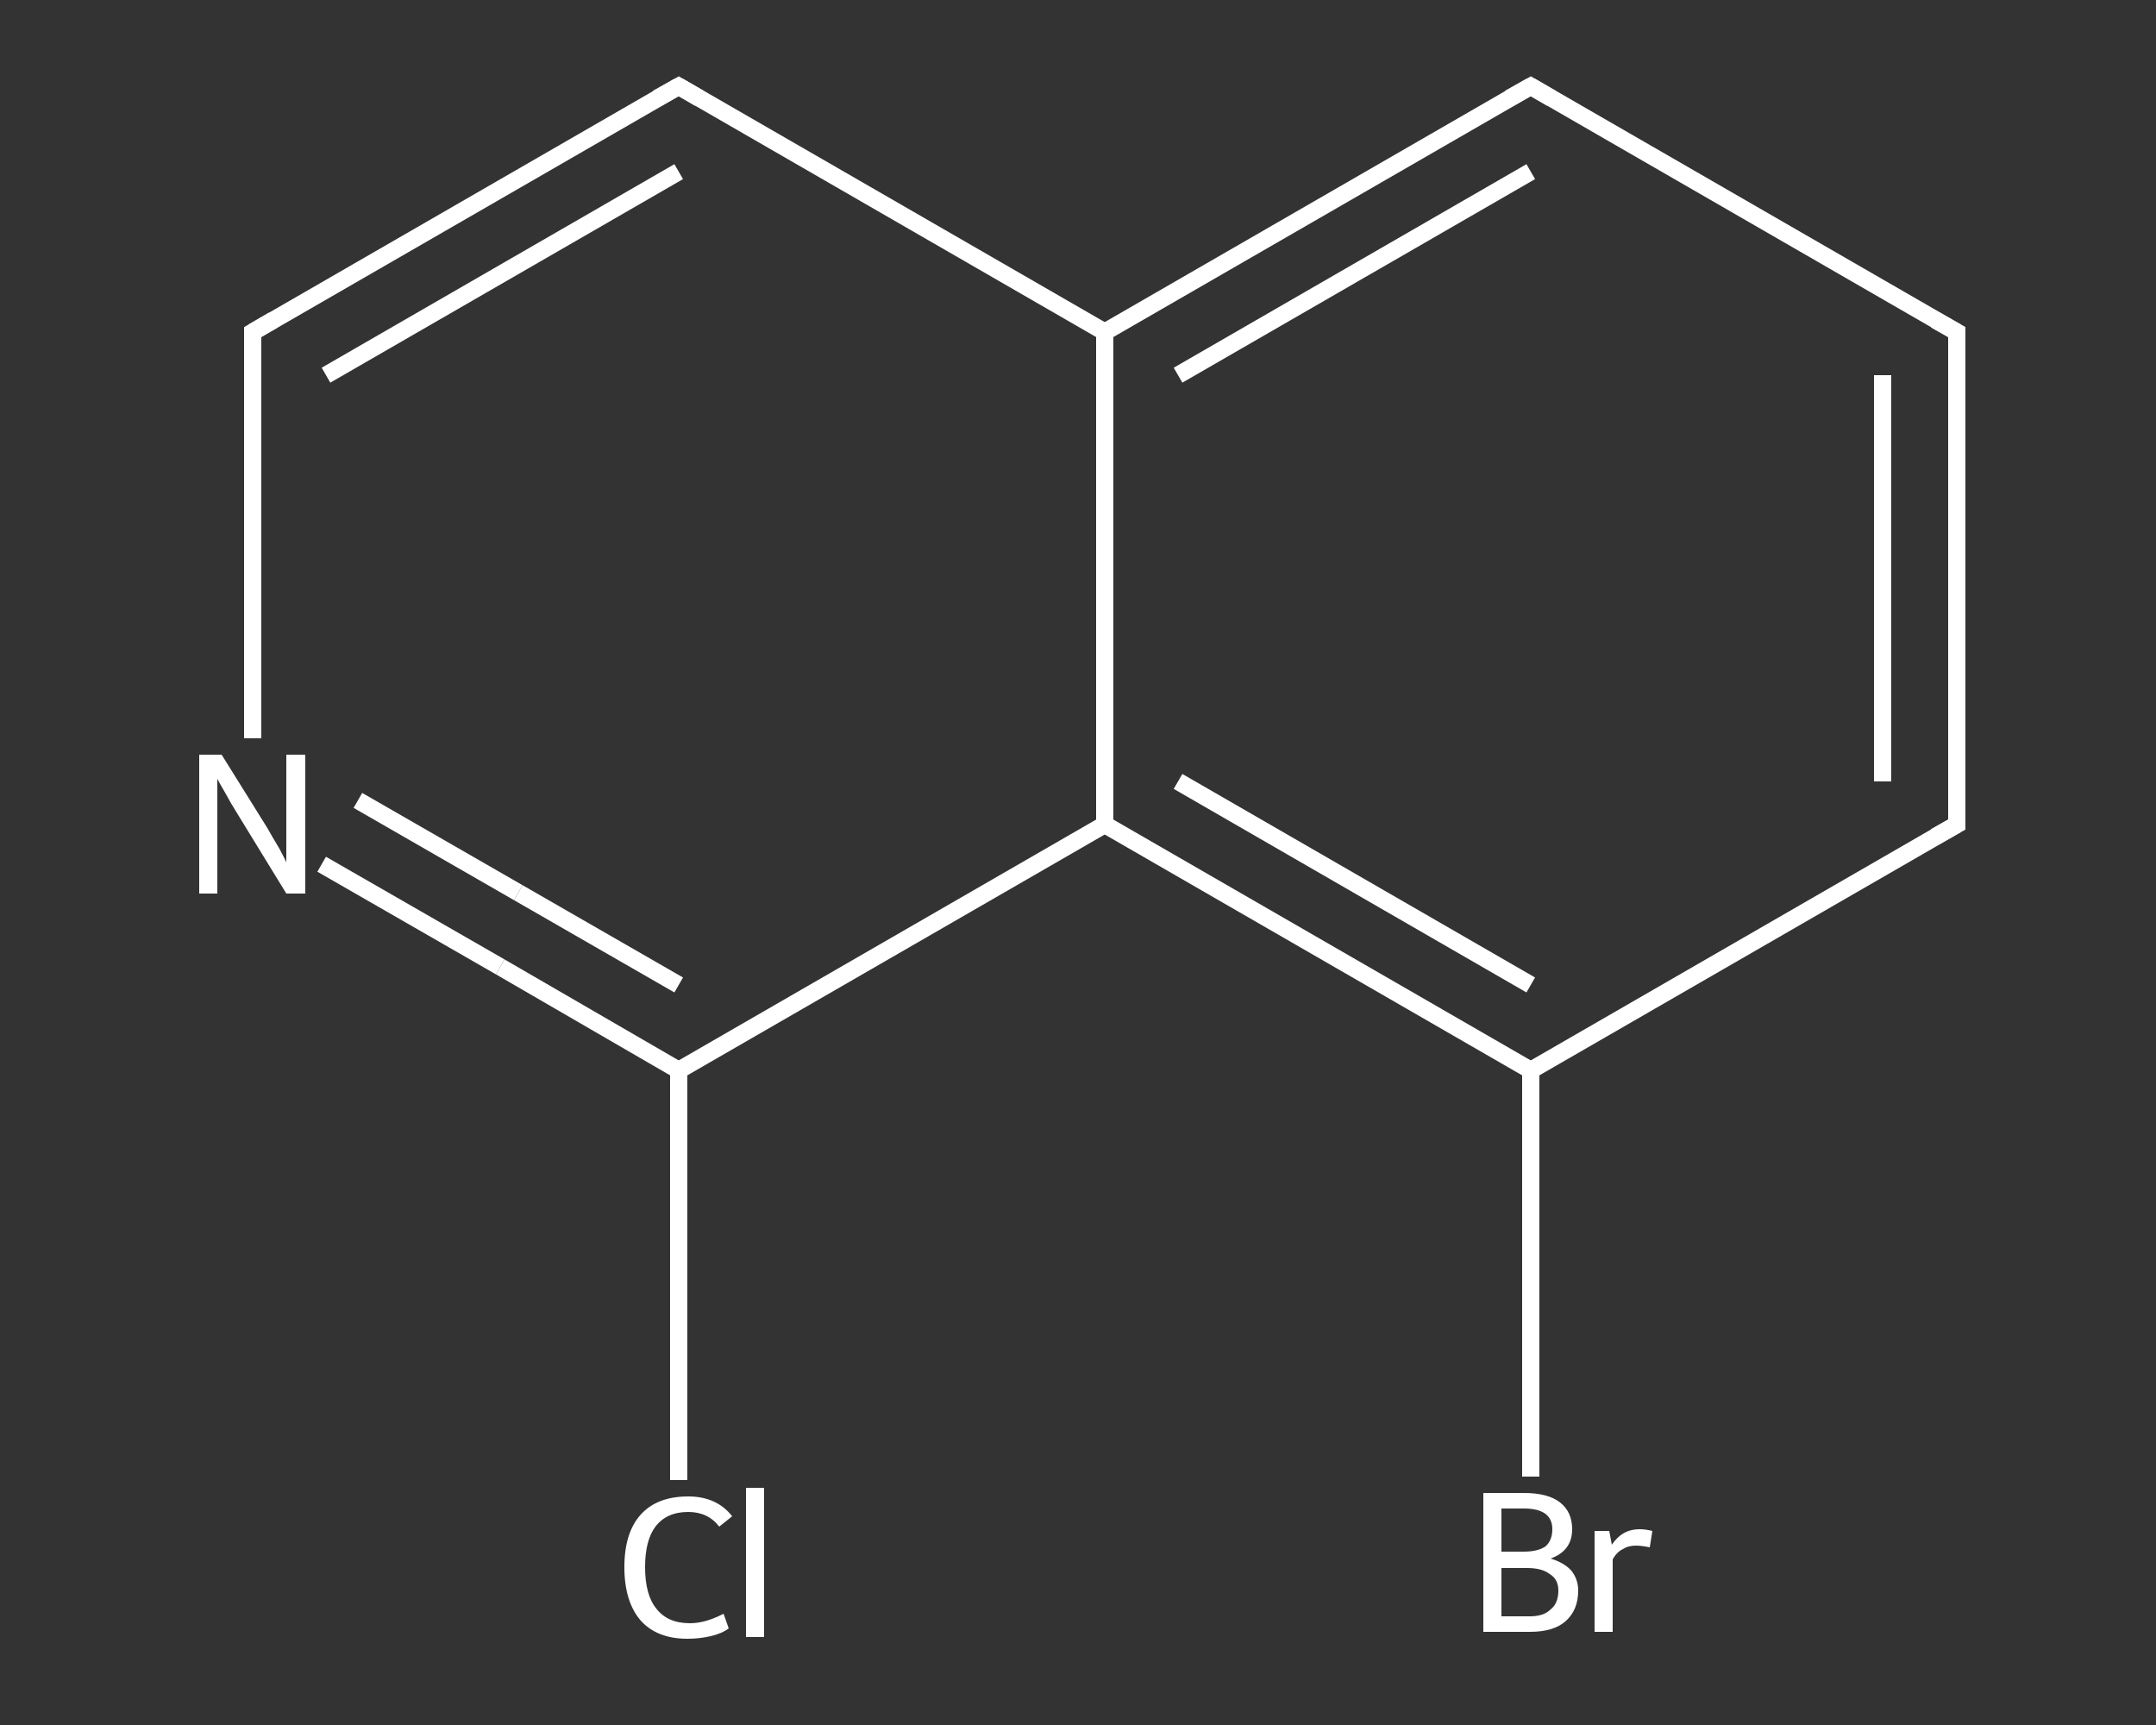 <?xml version='1.0' encoding='iso-8859-1'?>
<svg version='1.1' baseProfile='full'
              xmlns='http://www.w3.org/2000/svg'
                      xmlns:rdkit='http://www.rdkit.org/xml'
                      xmlns:xlink='http://www.w3.org/1999/xlink'
                  xml:space='preserve'
width='250px' height='200px' viewBox='0 0 250 200'>
<rect x="0" y="0" width="250" height="200" fill="#333333" stroke="none"/>
<!-- END OF HEADER -->
<rect style='opacity:1.0;fill:transparent;stroke:none' width='250.0' height='200.0' x='0.0' y='0.0'> </rect>
<path class='bond-0 atom-0 atom-1' d='M 78.7,171.6 L 78.7,147.8' style='fill:none;fill-rule:evenodd;stroke:#FFFFFF;stroke-width:2.0px;stroke-linecap:butt;stroke-linejoin:miter;stroke-opacity:1' />
<path class='bond-0 atom-0 atom-1' d='M 78.7,147.8 L 78.7,124.1' style='fill:none;fill-rule:evenodd;stroke:#FFFFFF;stroke-width:2.0px;stroke-linecap:butt;stroke-linejoin:miter;stroke-opacity:1' />
<path class='bond-1 atom-1 atom-2' d='M 78.7,124.1 L 58.0,112.1' style='fill:none;fill-rule:evenodd;stroke:#FFFFFF;stroke-width:2.0px;stroke-linecap:butt;stroke-linejoin:miter;stroke-opacity:1' />
<path class='bond-1 atom-1 atom-2' d='M 58.0,112.1 L 37.3,100.2' style='fill:none;fill-rule:evenodd;stroke:#FFFFFF;stroke-width:2.0px;stroke-linecap:butt;stroke-linejoin:miter;stroke-opacity:1' />
<path class='bond-1 atom-1 atom-2' d='M 78.7,114.2 L 60.1,103.5' style='fill:none;fill-rule:evenodd;stroke:#FFFFFF;stroke-width:2.0px;stroke-linecap:butt;stroke-linejoin:miter;stroke-opacity:1' />
<path class='bond-1 atom-1 atom-2' d='M 60.1,103.5 L 41.5,92.8' style='fill:none;fill-rule:evenodd;stroke:#FFFFFF;stroke-width:2.0px;stroke-linecap:butt;stroke-linejoin:miter;stroke-opacity:1' />
<path class='bond-2 atom-2 atom-3' d='M 29.3,85.6 L 29.3,62.1' style='fill:none;fill-rule:evenodd;stroke:#FFFFFF;stroke-width:2.0px;stroke-linecap:butt;stroke-linejoin:miter;stroke-opacity:1' />
<path class='bond-2 atom-2 atom-3' d='M 29.3,62.1 L 29.3,38.5' style='fill:none;fill-rule:evenodd;stroke:#FFFFFF;stroke-width:2.0px;stroke-linecap:butt;stroke-linejoin:miter;stroke-opacity:1' />
<path class='bond-3 atom-3 atom-4' d='M 29.3,38.5 L 78.7,10.0' style='fill:none;fill-rule:evenodd;stroke:#FFFFFF;stroke-width:2.0px;stroke-linecap:butt;stroke-linejoin:miter;stroke-opacity:1' />
<path class='bond-3 atom-3 atom-4' d='M 37.8,43.5 L 78.7,19.9' style='fill:none;fill-rule:evenodd;stroke:#FFFFFF;stroke-width:2.0px;stroke-linecap:butt;stroke-linejoin:miter;stroke-opacity:1' />
<path class='bond-4 atom-4 atom-5' d='M 78.7,10.0 L 128.1,38.5' style='fill:none;fill-rule:evenodd;stroke:#FFFFFF;stroke-width:2.0px;stroke-linecap:butt;stroke-linejoin:miter;stroke-opacity:1' />
<path class='bond-5 atom-5 atom-6' d='M 128.1,38.5 L 177.5,10.0' style='fill:none;fill-rule:evenodd;stroke:#FFFFFF;stroke-width:2.0px;stroke-linecap:butt;stroke-linejoin:miter;stroke-opacity:1' />
<path class='bond-5 atom-5 atom-6' d='M 136.6,43.5 L 177.5,19.9' style='fill:none;fill-rule:evenodd;stroke:#FFFFFF;stroke-width:2.0px;stroke-linecap:butt;stroke-linejoin:miter;stroke-opacity:1' />
<path class='bond-6 atom-6 atom-7' d='M 177.5,10.0 L 226.9,38.5' style='fill:none;fill-rule:evenodd;stroke:#FFFFFF;stroke-width:2.0px;stroke-linecap:butt;stroke-linejoin:miter;stroke-opacity:1' />
<path class='bond-7 atom-7 atom-8' d='M 226.9,38.5 L 226.9,95.6' style='fill:none;fill-rule:evenodd;stroke:#FFFFFF;stroke-width:2.0px;stroke-linecap:butt;stroke-linejoin:miter;stroke-opacity:1' />
<path class='bond-7 atom-7 atom-8' d='M 218.3,43.5 L 218.3,90.6' style='fill:none;fill-rule:evenodd;stroke:#FFFFFF;stroke-width:2.0px;stroke-linecap:butt;stroke-linejoin:miter;stroke-opacity:1' />
<path class='bond-8 atom-8 atom-9' d='M 226.9,95.6 L 177.5,124.1' style='fill:none;fill-rule:evenodd;stroke:#FFFFFF;stroke-width:2.0px;stroke-linecap:butt;stroke-linejoin:miter;stroke-opacity:1' />
<path class='bond-9 atom-9 atom-10' d='M 177.5,124.1 L 177.5,147.6' style='fill:none;fill-rule:evenodd;stroke:#FFFFFF;stroke-width:2.0px;stroke-linecap:butt;stroke-linejoin:miter;stroke-opacity:1' />
<path class='bond-9 atom-9 atom-10' d='M 177.5,147.6 L 177.5,171.2' style='fill:none;fill-rule:evenodd;stroke:#FFFFFF;stroke-width:2.0px;stroke-linecap:butt;stroke-linejoin:miter;stroke-opacity:1' />
<path class='bond-10 atom-9 atom-11' d='M 177.5,124.1 L 128.1,95.6' style='fill:none;fill-rule:evenodd;stroke:#FFFFFF;stroke-width:2.0px;stroke-linecap:butt;stroke-linejoin:miter;stroke-opacity:1' />
<path class='bond-10 atom-9 atom-11' d='M 177.5,114.2 L 136.6,90.6' style='fill:none;fill-rule:evenodd;stroke:#FFFFFF;stroke-width:2.0px;stroke-linecap:butt;stroke-linejoin:miter;stroke-opacity:1' />
<path class='bond-11 atom-11 atom-1' d='M 128.1,95.6 L 78.7,124.1' style='fill:none;fill-rule:evenodd;stroke:#FFFFFF;stroke-width:2.0px;stroke-linecap:butt;stroke-linejoin:miter;stroke-opacity:1' />
<path class='bond-12 atom-11 atom-5' d='M 128.1,95.6 L 128.1,38.5' style='fill:none;fill-rule:evenodd;stroke:#FFFFFF;stroke-width:2.0px;stroke-linecap:butt;stroke-linejoin:miter;stroke-opacity:1' />
<path d='M 29.3,39.7 L 29.3,38.5 L 31.7,37.1' style='fill:none;stroke:#FFFFFF;stroke-width:2.0px;stroke-linecap:butt;stroke-linejoin:miter;stroke-opacity:1;' />
<path d='M 76.2,11.4 L 78.7,10.0 L 81.1,11.4' style='fill:none;stroke:#FFFFFF;stroke-width:2.0px;stroke-linecap:butt;stroke-linejoin:miter;stroke-opacity:1;' />
<path d='M 175.0,11.4 L 177.5,10.0 L 179.9,11.4' style='fill:none;stroke:#FFFFFF;stroke-width:2.0px;stroke-linecap:butt;stroke-linejoin:miter;stroke-opacity:1;' />
<path d='M 224.4,37.1 L 226.9,38.5 L 226.9,41.4' style='fill:none;stroke:#FFFFFF;stroke-width:2.0px;stroke-linecap:butt;stroke-linejoin:miter;stroke-opacity:1;' />
<path d='M 226.9,92.7 L 226.9,95.6 L 224.4,97.0' style='fill:none;stroke:#FFFFFF;stroke-width:2.0px;stroke-linecap:butt;stroke-linejoin:miter;stroke-opacity:1;' />
<path class='atom-0' d='M 72.4 181.7
Q 72.4 177.7, 74.3 175.6
Q 76.2 173.5, 79.8 173.5
Q 83.1 173.5, 84.9 175.8
L 83.4 177.0
Q 82.1 175.3, 79.8 175.3
Q 77.3 175.3, 76.0 177.0
Q 74.8 178.6, 74.8 181.7
Q 74.8 184.9, 76.1 186.5
Q 77.4 188.2, 80.0 188.2
Q 81.8 188.2, 83.9 187.1
L 84.5 188.8
Q 83.7 189.4, 82.4 189.7
Q 81.1 190.0, 79.7 190.0
Q 76.2 190.0, 74.3 187.9
Q 72.4 185.7, 72.4 181.7
' fill='#FFFFFF'/>
<path class='atom-0' d='M 86.5 172.5
L 88.6 172.5
L 88.6 189.8
L 86.5 189.8
L 86.5 172.5
' fill='#FFFFFF'/>
<path class='atom-2' d='M 25.7 87.5
L 31.0 96.0
Q 31.5 96.9, 32.4 98.4
Q 33.2 99.9, 33.2 100.0
L 33.2 87.5
L 35.4 87.5
L 35.4 103.6
L 33.2 103.6
L 27.5 94.3
Q 26.8 93.2, 26.1 91.9
Q 25.4 90.7, 25.2 90.3
L 25.2 103.6
L 23.1 103.6
L 23.1 87.5
L 25.7 87.5
' fill='#FFFFFF'/>
<path class='atom-10' d='M 179.8 180.7
Q 181.4 181.2, 182.2 182.1
Q 183.0 183.1, 183.0 184.4
Q 183.0 186.7, 181.5 188.0
Q 180.1 189.2, 177.4 189.2
L 172.0 189.2
L 172.0 173.1
L 176.7 173.1
Q 179.5 173.1, 180.9 174.2
Q 182.3 175.3, 182.3 177.3
Q 182.3 179.8, 179.8 180.7
M 174.1 174.9
L 174.1 179.9
L 176.7 179.9
Q 178.3 179.9, 179.2 179.3
Q 180.0 178.6, 180.0 177.3
Q 180.0 174.9, 176.7 174.9
L 174.1 174.9
M 177.4 187.4
Q 179.0 187.4, 179.8 186.6
Q 180.7 185.9, 180.7 184.4
Q 180.7 183.1, 179.7 182.5
Q 178.8 181.8, 177.1 181.8
L 174.1 181.8
L 174.1 187.4
L 177.4 187.4
' fill='#FFFFFF'/>
<path class='atom-10' d='M 186.6 177.5
L 186.9 179.1
Q 188.1 177.3, 190.1 177.3
Q 190.8 177.3, 191.6 177.5
L 191.3 179.4
Q 190.3 179.2, 189.7 179.2
Q 188.8 179.2, 188.2 179.6
Q 187.5 179.9, 187.0 180.8
L 187.0 189.2
L 184.9 189.2
L 184.9 177.5
L 186.6 177.5
' fill='#FFFFFF'/>
</svg>

